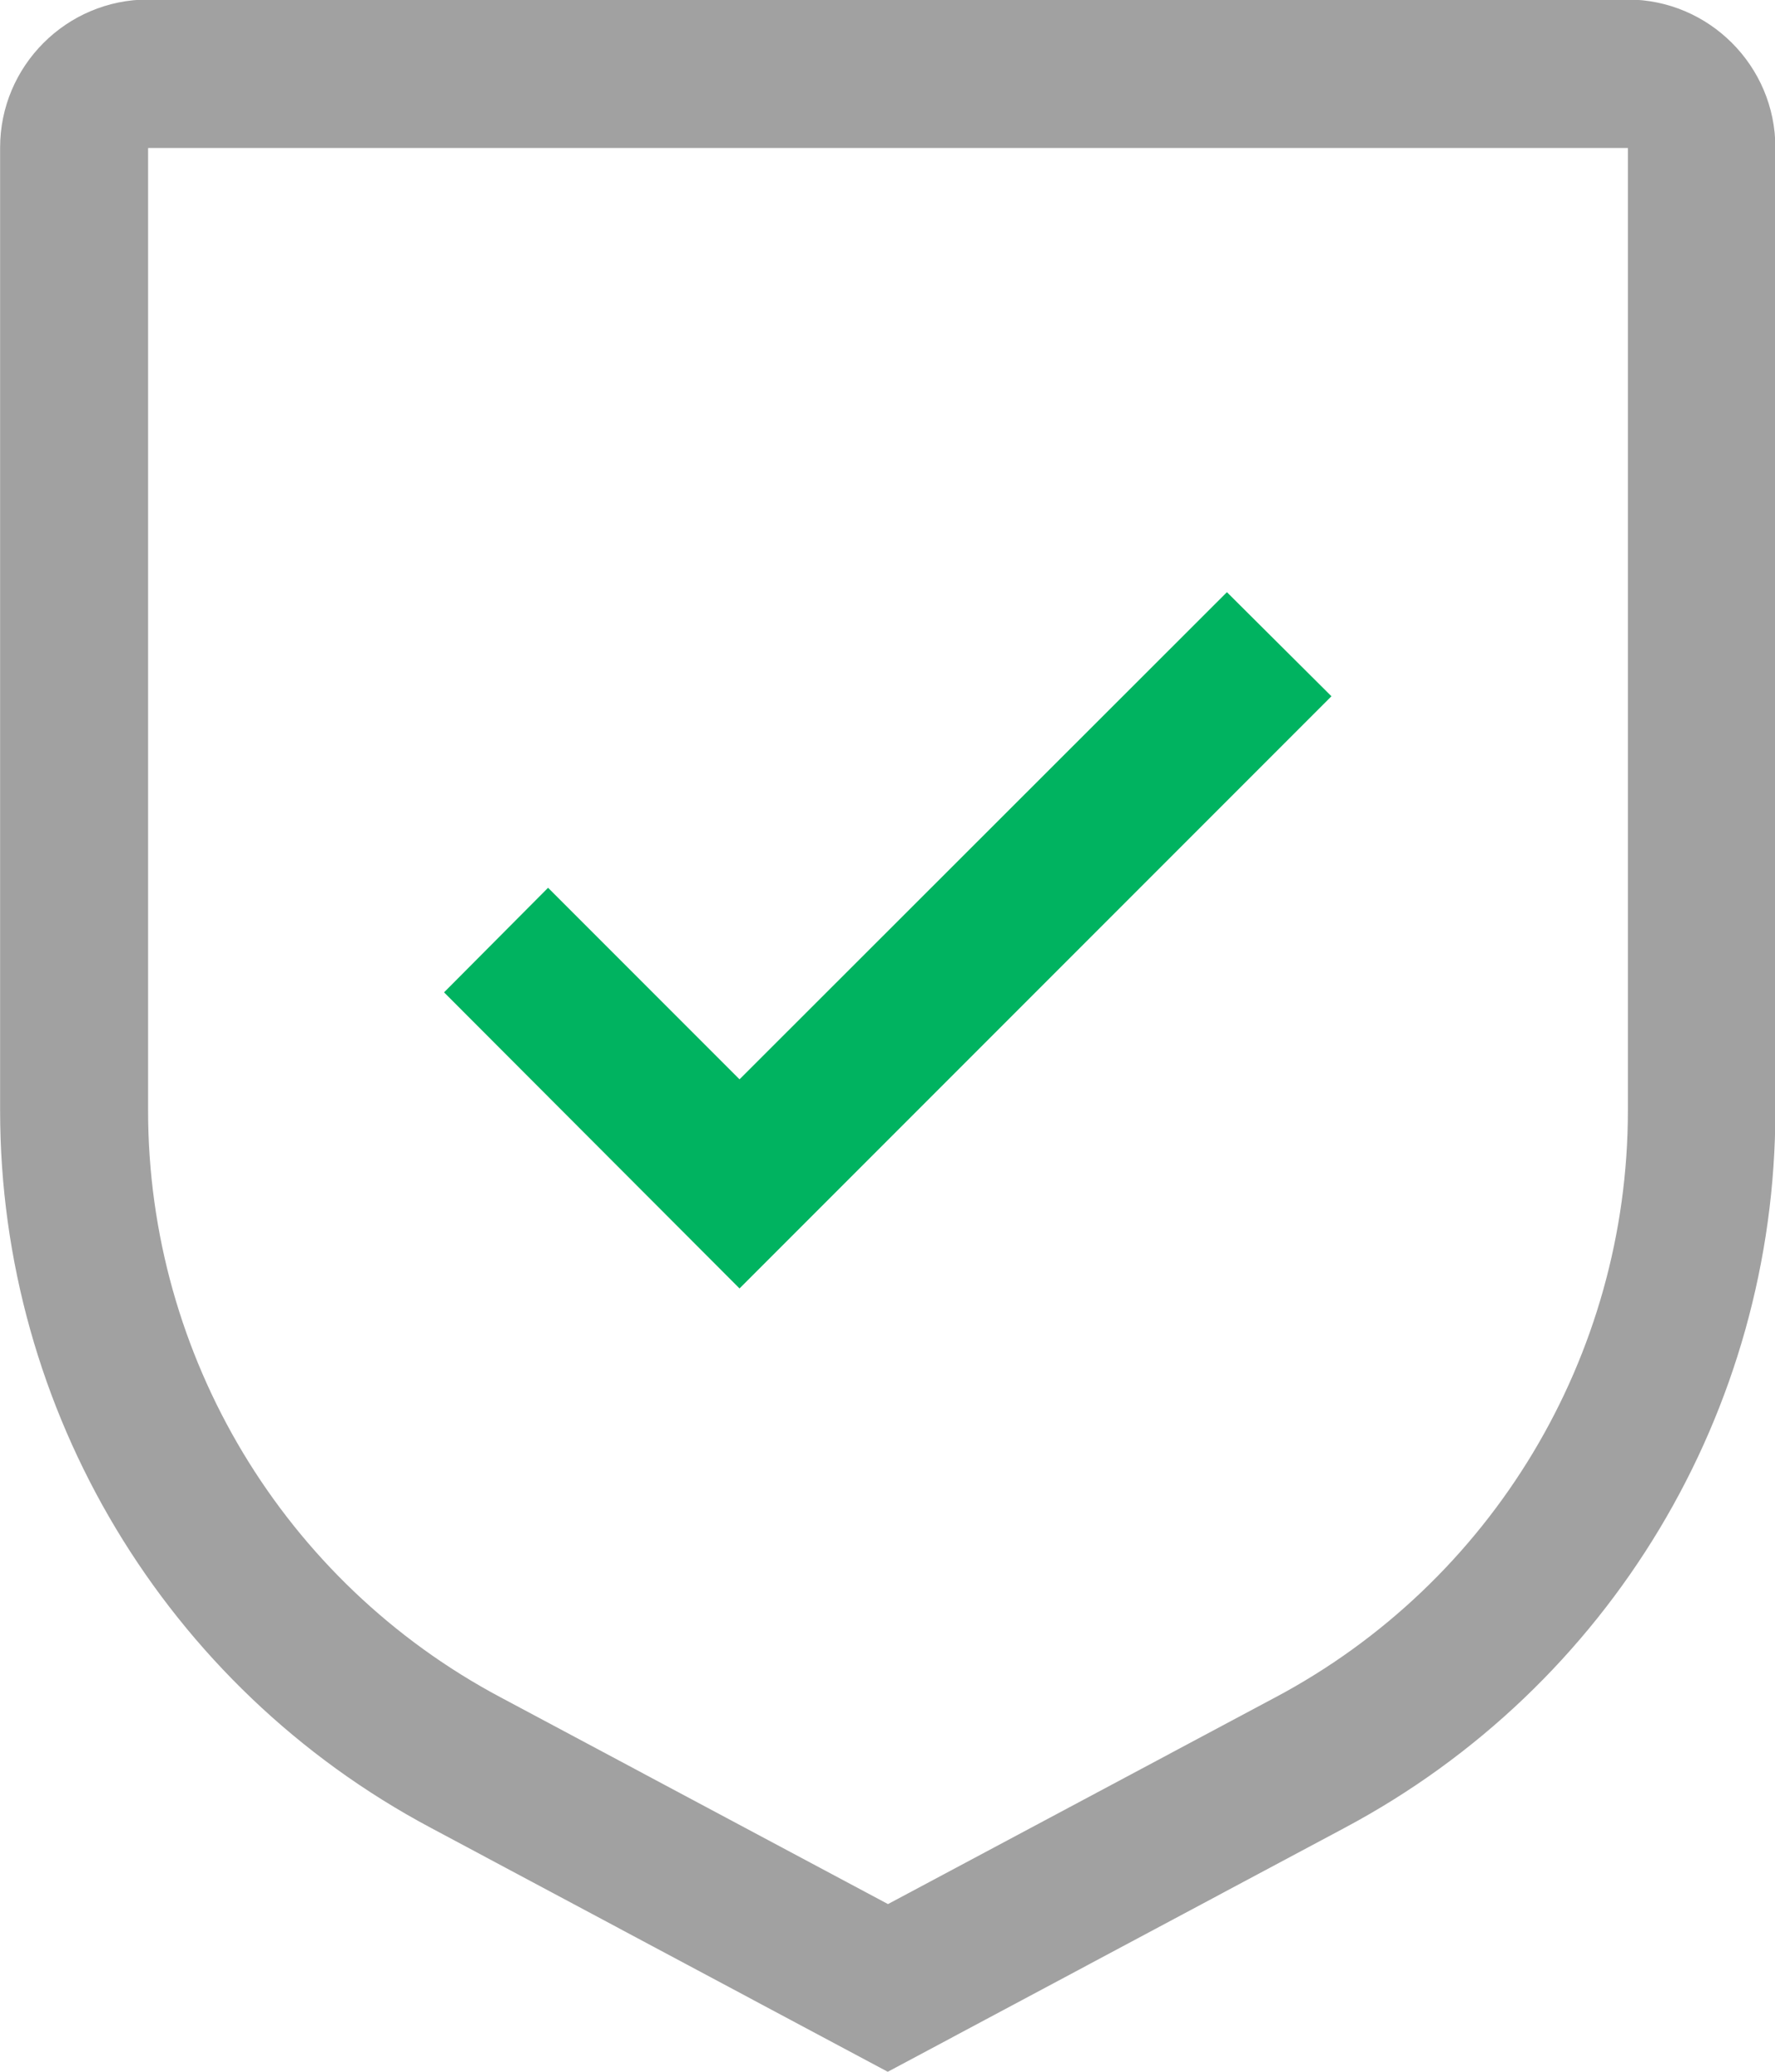 <?xml version="1.0" encoding="UTF-8"?> <!-- Creator: CorelDRAW 2021 (64-Bit) --> <svg xmlns="http://www.w3.org/2000/svg" xmlns:xlink="http://www.w3.org/1999/xlink" xmlns:xodm="http://www.corel.com/coreldraw/odm/2003" xml:space="preserve" width="6.35mm" height="7.408mm" style="shape-rendering:geometricPrecision; text-rendering:geometricPrecision; image-rendering:optimizeQuality; fill-rule:evenodd; clip-rule:evenodd" viewBox="0 0 36.34 42.4"> <defs> <style type="text/css"> <![CDATA[ .fil0 {fill:#00B360;fill-rule:nonzero} .fil1 {fill:#A1A1A1;fill-rule:nonzero} ]]> </style> </defs> <g id="Слой_x0020_1">  <polygon class="fil0" points="15.14,22.09 11.22,18.17 9.09,20.31 15.14,26.37 27.26,14.25 25.12,12.12 "></polygon> <path class="fil1" d="M18.17 42.4l-9.35 -4.99c-5.43,-2.89 -8.82,-8.54 -8.82,-14.68 0,-0 0,-0.01 0,-0.02l-0 -19.69c0,-1.67 1.36,-3.03 3.03,-3.03l30.29 -0c1.67,0 3.03,1.36 3.03,3.03l0 19.69c0,0 0,0.01 0,0.02 0,6.15 -3.39,11.79 -8.82,14.68l-9.35 4.99zm-15.14 -39.37l0 19.69c0,0 0,0.01 0,0.01 0,5.03 2.78,9.65 7.22,12.01l7.93 4.23 7.93 -4.23c4.44,-2.36 7.22,-6.98 7.22,-12.01 0,-0 0,-0.01 0,-0.01l0 -19.69 -30.29 0z"></path> </g> </svg> 